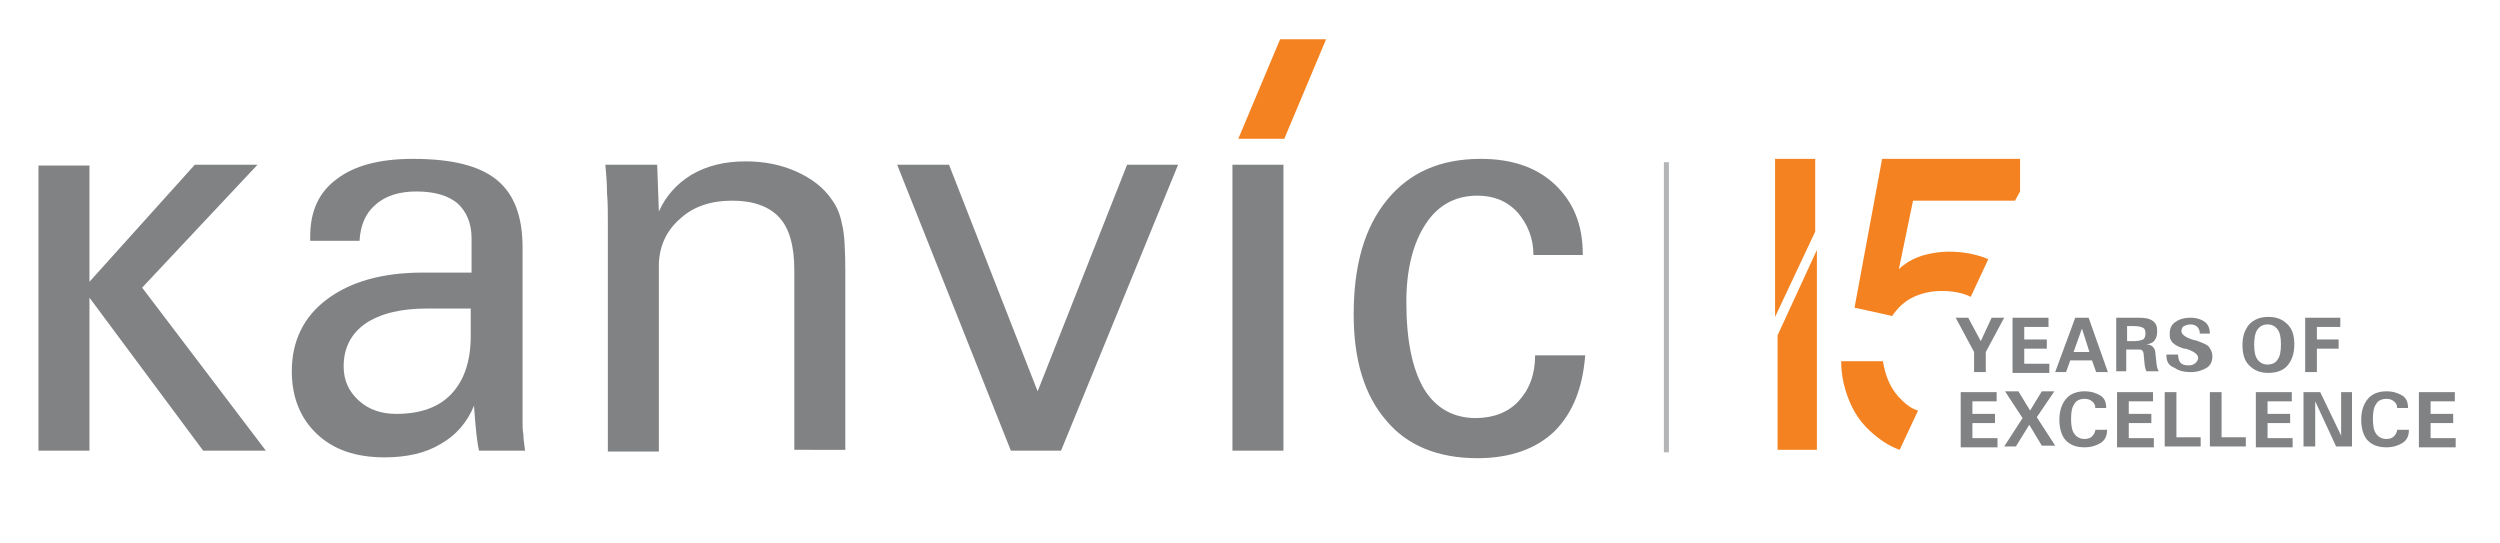 <?xml version="1.0" encoding="utf-8"?>
<!-- Generator: Adobe Illustrator 26.0.1, SVG Export Plug-In . SVG Version: 6.00 Build 0)  -->
<svg version="1.1" id="Layer_1" xmlns="http://www.w3.org/2000/svg" xmlns:xlink="http://www.w3.org/1999/xlink" x="0px" y="0px"
	 viewBox="0 0 299 65" style="enable-background:new 0 0 299 65;" xml:space="preserve">
<style type="text/css">
	.st0{fill-rule:evenodd;clip-rule:evenodd;fill:#808284;}
	.st1{fill-rule:evenodd;clip-rule:evenodd;fill:#F58220;}
	.st2{fill:#B2B4B5;}
	.st3{fill:#F58220;}
	.st4{fill:#808284;}
</style>
<g>
	<g>
		<path class="st0" d="M189.6,42.4c-0.3,4-1.5,7-3.7,9.2c-2.2,2.1-5.3,3.2-9.2,3.2c-4.7,0-8.4-1.5-10.9-4.5c-2.6-3-3.9-7.2-3.9-12.7
			c0-5.9,1.3-10.4,4-13.7c2.7-3.3,6.4-4.9,11.2-4.9c3.7,0,6.7,1,8.9,3.1c2.2,2.1,3.3,4.8,3.3,8.3v0.1h-5.9c0-2-0.7-3.7-1.9-5.1
			c-1.3-1.4-2.9-2-4.8-2c-2.6,0-4.7,1.1-6.2,3.4c-1.5,2.3-2.3,5.4-2.3,9.3c0,4.6,0.7,8,2.1,10.4c1.4,2.3,3.5,3.5,6.2,3.5
			c2.1,0,3.9-0.7,5.1-2c1.3-1.4,2-3.2,2-5.5H189.6z M147.4,19.7h6.1v34.2h-6.1V19.7z M120.9,53.9l-13.6-34.2h6.2l10.6,27.1
			l10.7-27.1h6.1l-14,34.2H120.9z M78.8,25.3c0.8-1.8,2.1-3.3,3.9-4.4c1.9-1.1,4-1.6,6.5-1.6c2.2,0,4.2,0.4,6,1.2
			c1.8,0.8,3.3,1.9,4.3,3.4c0.6,0.8,1,1.8,1.2,2.9c0.3,1.1,0.4,3.1,0.4,5.8v21.2H95V32.3c0-2.9-0.6-5-1.8-6.3c-1.2-1.3-3.1-2-5.6-2
			c-2.6,0-4.7,0.7-6.3,2.2c-1.6,1.4-2.5,3.3-2.5,5.6v22.2h-6.1V26.7c0-1.3,0-2.5-0.1-3.6c0-1.2-0.1-2.3-0.2-3.4h6.2L78.8,25.3z
			 M56.3,36.9h-5.2c-3.2,0-5.6,0.6-7.4,1.8c-1.7,1.2-2.6,2.9-2.6,5.1c0,1.7,0.6,3,1.8,4.1c1.2,1.1,2.7,1.6,4.5,1.6
			c2.9,0,5.1-0.8,6.6-2.4c1.5-1.6,2.3-3.9,2.3-6.9V36.9z M62.8,53.9h-5.5c-0.2-0.7-0.4-2.4-0.6-5.2v-0.2c-0.8,2-2.2,3.6-4,4.6
			c-1.8,1.1-4.1,1.6-6.7,1.6c-3.4,0-6.1-0.9-8.1-2.8c-2-1.9-3-4.4-3-7.5c0-3.6,1.4-6.5,4.2-8.6c2.8-2.1,6.6-3.2,11.5-3.2h5.8v-4.1
			c0-1.8-0.6-3.2-1.7-4.2c-1.1-0.9-2.7-1.4-4.9-1.4c-2,0-3.7,0.5-4.9,1.6c-1.2,1-1.8,2.5-1.9,4.3h-5.9v-0.5c0-3,1-5.3,3.2-6.9
			c2.1-1.6,5.1-2.4,9.1-2.4c4.6,0,7.9,0.8,10,2.5c2.1,1.7,3.1,4.4,3.1,8.1v21.1c0,0.3,0,0.7,0.1,1.3C62.6,52.5,62.7,53.1,62.8,53.9z
			 M10.7,53.9H4.6V19.8h6.1v13.9l12.6-14h7.5L17,34.4l14.8,19.5h-7.5L10.7,35.6V53.9z"/>
	</g>
	<polygon class="st1" points="153.1,4.7 158.6,4.7 153.6,16.6 148.1,16.6 	"/>
	<rect x="199" y="19.4" class="st2" width="0.6" height="34.7"/>
	<g>
		<g>
			<g>
				<path class="st3" d="M241.6,19.1v3.8L241,24h-12.2l-1.7,8.2c0.2-0.2,0.4-0.4,0.6-0.5l0,0c0.6-0.5,1.3-0.8,2.1-1.1
					c1-0.3,2.1-0.5,3.3-0.5c1.7,0,3.3,0.3,4.7,0.9l-2.1,4.5c-1-0.5-2.2-0.7-3.5-0.7c-1.3,0-2.5,0.3-3.5,0.8c-1,0.5-1.8,1.3-2.4,2.2
					l-1.3-0.3l-3.2-0.7l3.3-17.8H241.6z"/>
				<path class="st3" d="M229.4,49.1l-2.2,4.7c-1.4-0.5-2.5-1.3-3.6-2.3c-1.4-1.3-2.3-2.9-2.9-4.9c-0.3-1-0.5-2.2-0.5-3.4h5
					c0.3,1.9,1,3.5,2.3,4.7C228.1,48.5,228.7,48.9,229.4,49.1z"/>
				<g>
					<polygon class="st3" points="217.3,29.9 217.3,53.8 212.6,53.8 212.6,40.1 					"/>
				</g>
				<g>
					<path class="st4" d="M236.1,44.5v-2.4l-2.2-4.1h1.5l1.5,2.8l1.3-2.8h1.5l-2.2,4.1v2.4H236.1z"/>
					<path class="st4" d="M240.7,44.5V38h4.3v1.1h-2.9v1.5h2.7v1.1h-2.7v1.8h3v1.1H240.7z"/>
					<path class="st4" d="M245.8,44.5l2.4-6.5h1.6l2.3,6.5h-1.4l-0.5-1.4h-2.6l-0.5,1.4H245.8z M248,42.1h1.9l-0.9-2.8L248,42.1z"/>
					<path class="st4" d="M253.1,44.5V38h2.7c0.8,0,1.3,0.1,1.7,0.4c0.4,0.3,0.5,0.7,0.5,1.2c0,0.5-0.1,0.8-0.3,1.1
						c-0.2,0.3-0.5,0.4-1,0.5c0.4,0,0.6,0.1,0.8,0.3c0.2,0.2,0.3,0.5,0.3,0.9l0.1,0.9c0,0.3,0.1,0.5,0.1,0.7
						c0.1,0.2,0.1,0.3,0.2,0.4h-1.5c0-0.1-0.1-0.2-0.1-0.3c0-0.1-0.1-0.3-0.1-0.5l-0.1-1c0-0.4-0.1-0.6-0.2-0.7
						c-0.1-0.1-0.3-0.1-0.7-0.1h-1.2v2.6H253.1z M254.4,40.8h0.8c0.5,0,0.9-0.1,1.1-0.2s0.3-0.4,0.3-0.7c0-0.4-0.1-0.6-0.3-0.7
						s-0.5-0.2-1.1-0.2h-0.8V40.8z"/>
					<path class="st4" d="M259.1,42.4h1.4c0,0.4,0.1,0.8,0.3,1s0.5,0.3,1,0.3c0.3,0,0.6-0.1,0.8-0.3c0.2-0.2,0.3-0.4,0.3-0.6
						c0-0.4-0.5-0.8-1.5-1.1l-0.1,0c0,0-0.1,0-0.1,0c-0.6-0.2-1-0.4-1.2-0.6c-0.2-0.1-0.3-0.3-0.4-0.5c-0.1-0.2-0.1-0.4-0.1-0.7
						c0-0.6,0.2-1.1,0.7-1.4c0.4-0.3,1-0.5,1.8-0.5c0.7,0,1.3,0.2,1.7,0.5c0.4,0.3,0.6,0.8,0.6,1.4v0h-1.2c0-0.3-0.1-0.6-0.3-0.8
						s-0.5-0.3-0.8-0.3c-0.3,0-0.6,0.1-0.8,0.2s-0.3,0.4-0.3,0.6c0,0.4,0.5,0.8,1.6,1.1l0.1,0c0.8,0.3,1.4,0.5,1.6,0.8
						s0.4,0.6,0.4,1.1c0,0.6-0.2,1.1-0.7,1.4s-1.1,0.5-1.9,0.5c-0.9,0-1.5-0.2-1.9-0.5C259.3,43.7,259.1,43.2,259.1,42.4L259.1,42.4
						z"/>
					<path class="st4" d="M268.2,41.2c0-1,0.3-1.8,0.8-2.4c0.6-0.6,1.3-0.9,2.3-0.9c1,0,1.7,0.3,2.3,0.9c0.6,0.6,0.8,1.4,0.8,2.4
						c0,1.1-0.3,1.9-0.8,2.5c-0.5,0.6-1.3,0.9-2.3,0.9c-1,0-1.7-0.3-2.3-0.9S268.2,42.3,268.2,41.2z M269.6,41.2
						c0,0.8,0.1,1.4,0.4,1.8c0.3,0.4,0.7,0.6,1.2,0.6c0.5,0,1-0.2,1.2-0.6c0.3-0.4,0.4-1,0.4-1.8c0-0.8-0.1-1.4-0.4-1.8
						c-0.3-0.4-0.7-0.6-1.2-0.6c-0.5,0-0.9,0.2-1.2,0.6S269.6,40.5,269.6,41.2z"/>
					<path class="st4" d="M275.7,44.5V38h4.2v1.1h-2.8v1.5h2.6v1.1h-2.6v2.8H275.7z"/>
					<path class="st4" d="M234.5,53.4v-6.5h4.3V48h-2.9v1.5h2.7v1.1h-2.7v1.8h3v1.1H234.5z"/>
					<path class="st4" d="M241.1,53.4h-1.4l2.2-3.4l-2.1-3.2h1.6l1.4,2.3l1.4-2.3h1.5l-2.1,3.1l2.2,3.4h-1.6l-1.5-2.5L241.1,53.4z"
						/>
					<path class="st4" d="M252,51.5c0,0.7-0.3,1.2-0.8,1.5s-1.1,0.5-1.9,0.5c-1,0-1.7-0.3-2.2-0.8s-0.8-1.4-0.8-2.5
						c0-1.1,0.3-1.9,0.8-2.5c0.5-0.6,1.3-0.9,2.2-0.9c0.8,0,1.4,0.2,1.9,0.5s0.7,0.8,0.7,1.5h-1.3c0-0.3-0.1-0.6-0.4-0.8
						c-0.2-0.2-0.5-0.3-0.9-0.3c-0.5,0-1,0.2-1.2,0.6c-0.3,0.4-0.4,1-0.4,1.8c0,0.8,0.1,1.4,0.4,1.8c0.3,0.4,0.7,0.6,1.2,0.6
						c0.4,0,0.7-0.1,0.9-0.3c0.2-0.2,0.4-0.5,0.4-0.8H252z"/>
					<path class="st4" d="M253.2,53.4v-6.5h4.3V48h-2.9v1.5h2.7v1.1h-2.7v1.8h3v1.1H253.2z"/>
					<path class="st4" d="M258.9,53.4v-6.5h1.4v5.4h2.9v1.1H258.9z"/>
					<path class="st4" d="M264.3,53.4v-6.5h1.4v5.4h2.9v1.1H264.3z"/>
					<path class="st4" d="M269.8,53.4v-6.5h4.3V48h-2.9v1.5h2.7v1.1h-2.7v1.8h3v1.1H269.8z"/>
					<path class="st4" d="M275.5,53.4v-6.5h2l2.5,5.2v-5.2h1.3v6.5h-1.9l-2.5-5.4v5.4H275.5z"/>
					<path class="st4" d="M288.1,51.5c0,0.7-0.3,1.2-0.8,1.5s-1.1,0.5-1.9,0.5c-1,0-1.7-0.3-2.2-0.8s-0.8-1.4-0.8-2.5
						c0-1.1,0.3-1.9,0.8-2.5c0.5-0.6,1.3-0.9,2.2-0.9c0.8,0,1.4,0.2,1.9,0.5s0.7,0.8,0.7,1.5h-1.3c0-0.3-0.1-0.6-0.4-0.8
						c-0.2-0.2-0.5-0.3-0.9-0.3c-0.5,0-1,0.2-1.2,0.6c-0.3,0.4-0.4,1-0.4,1.8c0,0.8,0.1,1.4,0.4,1.8c0.3,0.4,0.7,0.6,1.2,0.6
						c0.4,0,0.7-0.1,0.9-0.3c0.2-0.2,0.4-0.5,0.4-0.8H288.1z"/>
					<path class="st4" d="M289.3,53.4v-6.5h4.3V48h-2.9v1.5h2.7v1.1h-2.7v1.8h3v1.1H289.3z"/>
				</g>
				<g>
					<polygon class="st3" points="212.3,37.9 212.3,19 217.1,19 217.1,27.7 					"/>
				</g>
			</g>
		</g>
	</g>
</g>
</svg>

